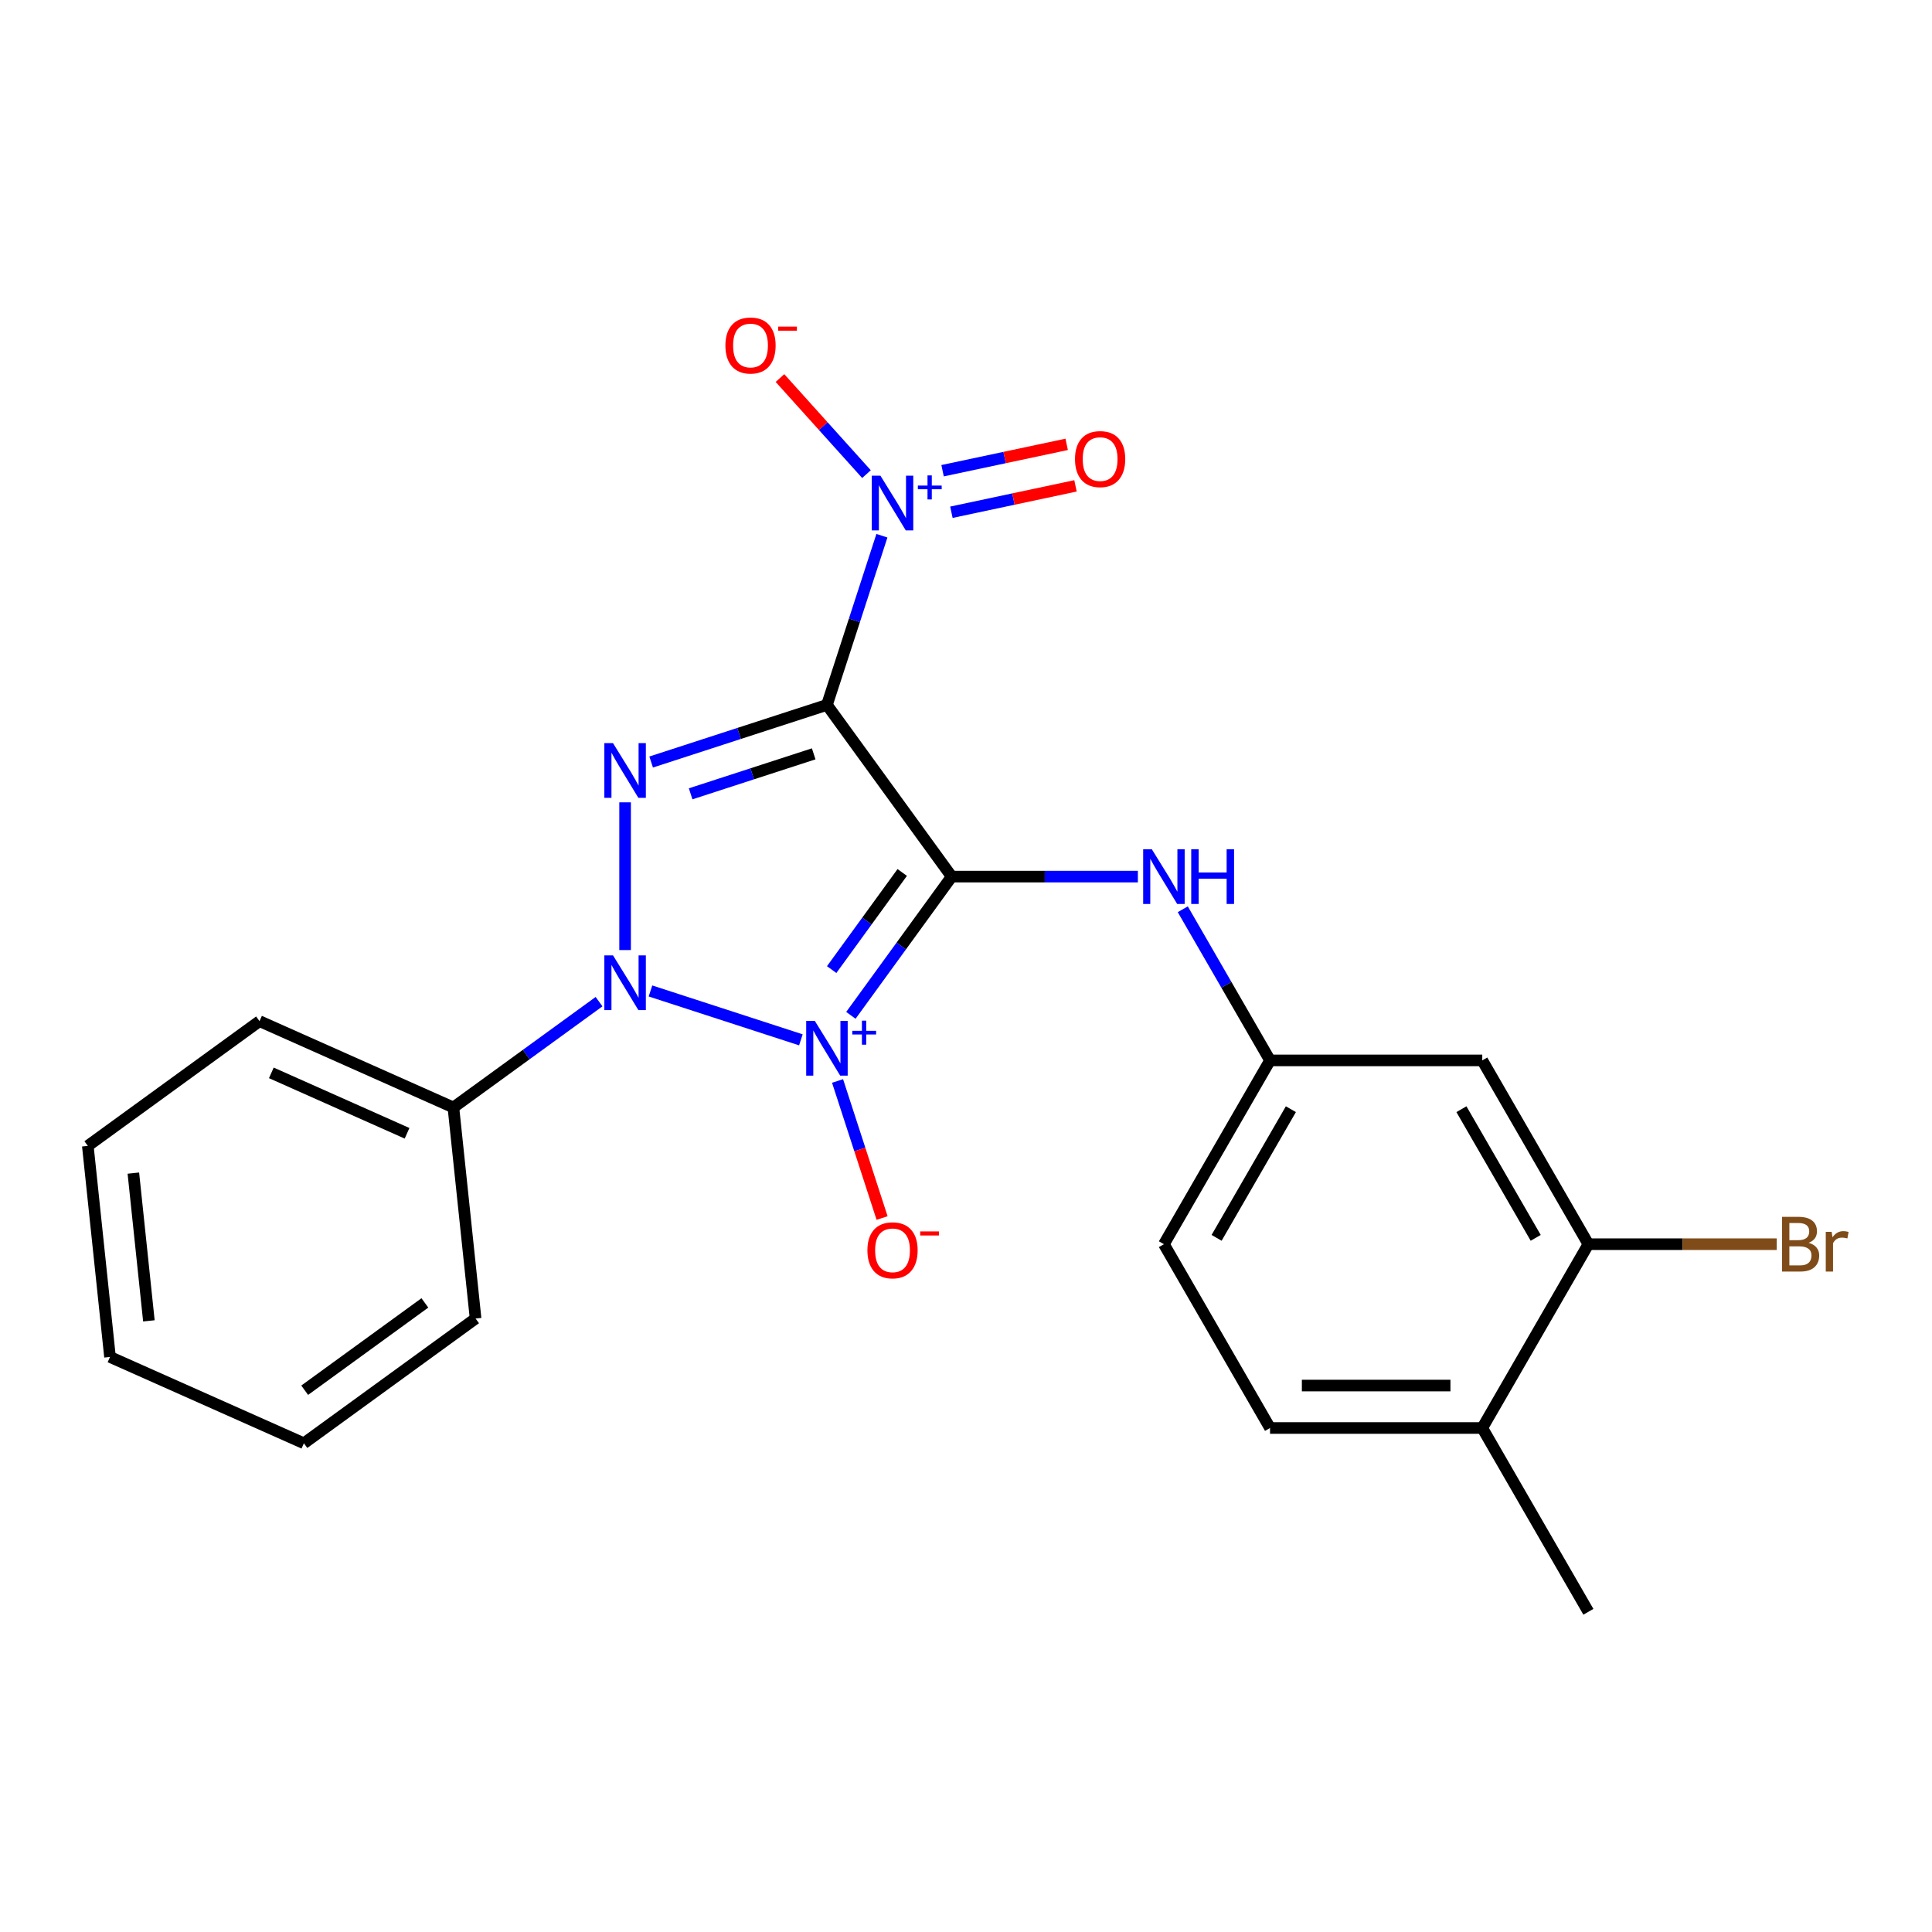 <?xml version='1.0' encoding='iso-8859-1'?>
<svg version='1.1' baseProfile='full'
              xmlns='http://www.w3.org/2000/svg'
                      xmlns:rdkit='http://www.rdkit.org/xml'
                      xmlns:xlink='http://www.w3.org/1999/xlink'
                  xml:space='preserve'
width='1000px' height='1000px' viewBox='0 0 1000 1000'>
<!-- END OF HEADER -->
<rect style='opacity:1.0;fill:#FFFFFF;stroke:none' width='1000' height='1000' x='0' y='0'> </rect>
<path class='bond-0' d='M 440.416,525.544 L 466.504,489.636' style='fill:none;fill-rule:evenodd;stroke:#0000FF;stroke-width:6px;stroke-linecap:butt;stroke-linejoin:miter;stroke-opacity:1' />
<path class='bond-0' d='M 466.504,489.636 L 492.593,453.728' style='fill:none;fill-rule:evenodd;stroke:#000000;stroke-width:6px;stroke-linecap:butt;stroke-linejoin:miter;stroke-opacity:1' />
<path class='bond-0' d='M 430.468,501.858 L 448.73,476.723' style='fill:none;fill-rule:evenodd;stroke:#0000FF;stroke-width:6px;stroke-linecap:butt;stroke-linejoin:miter;stroke-opacity:1' />
<path class='bond-0' d='M 448.73,476.723 L 466.992,451.587' style='fill:none;fill-rule:evenodd;stroke:#000000;stroke-width:6px;stroke-linecap:butt;stroke-linejoin:miter;stroke-opacity:1' />
<path class='bond-2' d='M 414.538,538.217 L 336.682,512.92' style='fill:none;fill-rule:evenodd;stroke:#0000FF;stroke-width:6px;stroke-linecap:butt;stroke-linejoin:miter;stroke-opacity:1' />
<path class='bond-6' d='M 433.517,559.506 L 445.043,594.979' style='fill:none;fill-rule:evenodd;stroke:#0000FF;stroke-width:6px;stroke-linecap:butt;stroke-linejoin:miter;stroke-opacity:1' />
<path class='bond-6' d='M 445.043,594.979 L 456.569,630.452' style='fill:none;fill-rule:evenodd;stroke:#FF0000;stroke-width:6px;stroke-linecap:butt;stroke-linejoin:miter;stroke-opacity:1' />
<path class='bond-1' d='M 492.593,453.728 L 428.024,364.857' style='fill:none;fill-rule:evenodd;stroke:#000000;stroke-width:6px;stroke-linecap:butt;stroke-linejoin:miter;stroke-opacity:1' />
<path class='bond-5' d='M 492.593,453.728 L 540.775,453.728' style='fill:none;fill-rule:evenodd;stroke:#000000;stroke-width:6px;stroke-linecap:butt;stroke-linejoin:miter;stroke-opacity:1' />
<path class='bond-5' d='M 540.775,453.728 L 588.957,453.728' style='fill:none;fill-rule:evenodd;stroke:#0000FF;stroke-width:6px;stroke-linecap:butt;stroke-linejoin:miter;stroke-opacity:1' />
<path class='bond-4' d='M 428.024,364.857 L 442.251,321.073' style='fill:none;fill-rule:evenodd;stroke:#000000;stroke-width:6px;stroke-linecap:butt;stroke-linejoin:miter;stroke-opacity:1' />
<path class='bond-4' d='M 442.251,321.073 L 456.477,277.289' style='fill:none;fill-rule:evenodd;stroke:#0000FF;stroke-width:6px;stroke-linecap:butt;stroke-linejoin:miter;stroke-opacity:1' />
<path class='bond-23' d='M 428.024,364.857 L 382.53,379.639' style='fill:none;fill-rule:evenodd;stroke:#000000;stroke-width:6px;stroke-linecap:butt;stroke-linejoin:miter;stroke-opacity:1' />
<path class='bond-23' d='M 382.53,379.639 L 337.036,394.421' style='fill:none;fill-rule:evenodd;stroke:#0000FF;stroke-width:6px;stroke-linecap:butt;stroke-linejoin:miter;stroke-opacity:1' />
<path class='bond-23' d='M 421.165,390.187 L 389.319,400.534' style='fill:none;fill-rule:evenodd;stroke:#000000;stroke-width:6px;stroke-linecap:butt;stroke-linejoin:miter;stroke-opacity:1' />
<path class='bond-23' d='M 389.319,400.534 L 357.474,410.881' style='fill:none;fill-rule:evenodd;stroke:#0000FF;stroke-width:6px;stroke-linecap:butt;stroke-linejoin:miter;stroke-opacity:1' />
<path class='bond-3' d='M 323.55,491.747 L 323.55,415.287' style='fill:none;fill-rule:evenodd;stroke:#0000FF;stroke-width:6px;stroke-linecap:butt;stroke-linejoin:miter;stroke-opacity:1' />
<path class='bond-7' d='M 310.064,518.452 L 272.371,545.837' style='fill:none;fill-rule:evenodd;stroke:#0000FF;stroke-width:6px;stroke-linecap:butt;stroke-linejoin:miter;stroke-opacity:1' />
<path class='bond-7' d='M 272.371,545.837 L 234.679,573.222' style='fill:none;fill-rule:evenodd;stroke:#000000;stroke-width:6px;stroke-linecap:butt;stroke-linejoin:miter;stroke-opacity:1' />
<path class='bond-10' d='M 448.484,245.405 L 426.096,220.541' style='fill:none;fill-rule:evenodd;stroke:#0000FF;stroke-width:6px;stroke-linecap:butt;stroke-linejoin:miter;stroke-opacity:1' />
<path class='bond-10' d='M 426.096,220.541 L 403.708,195.677' style='fill:none;fill-rule:evenodd;stroke:#FF0000;stroke-width:6px;stroke-linecap:butt;stroke-linejoin:miter;stroke-opacity:1' />
<path class='bond-11' d='M 492.445,265.136 L 524.562,258.309' style='fill:none;fill-rule:evenodd;stroke:#0000FF;stroke-width:6px;stroke-linecap:butt;stroke-linejoin:miter;stroke-opacity:1' />
<path class='bond-11' d='M 524.562,258.309 L 556.678,251.483' style='fill:none;fill-rule:evenodd;stroke:#FF0000;stroke-width:6px;stroke-linecap:butt;stroke-linejoin:miter;stroke-opacity:1' />
<path class='bond-11' d='M 487.877,243.646 L 519.994,236.819' style='fill:none;fill-rule:evenodd;stroke:#0000FF;stroke-width:6px;stroke-linecap:butt;stroke-linejoin:miter;stroke-opacity:1' />
<path class='bond-11' d='M 519.994,236.819 L 552.11,229.993' style='fill:none;fill-rule:evenodd;stroke:#FF0000;stroke-width:6px;stroke-linecap:butt;stroke-linejoin:miter;stroke-opacity:1' />
<path class='bond-12' d='M 612.204,470.635 L 634.787,509.748' style='fill:none;fill-rule:evenodd;stroke:#0000FF;stroke-width:6px;stroke-linecap:butt;stroke-linejoin:miter;stroke-opacity:1' />
<path class='bond-12' d='M 634.787,509.748 L 657.369,548.862' style='fill:none;fill-rule:evenodd;stroke:#000000;stroke-width:6px;stroke-linecap:butt;stroke-linejoin:miter;stroke-opacity:1' />
<path class='bond-17' d='M 234.679,573.222 L 134.326,528.542' style='fill:none;fill-rule:evenodd;stroke:#000000;stroke-width:6px;stroke-linecap:butt;stroke-linejoin:miter;stroke-opacity:1' />
<path class='bond-17' d='M 210.69,586.591 L 140.443,555.315' style='fill:none;fill-rule:evenodd;stroke:#000000;stroke-width:6px;stroke-linecap:butt;stroke-linejoin:miter;stroke-opacity:1' />
<path class='bond-18' d='M 234.679,573.222 L 246.162,682.471' style='fill:none;fill-rule:evenodd;stroke:#000000;stroke-width:6px;stroke-linecap:butt;stroke-linejoin:miter;stroke-opacity:1' />
<path class='bond-8' d='M 822.145,643.995 L 767.219,548.862' style='fill:none;fill-rule:evenodd;stroke:#000000;stroke-width:6px;stroke-linecap:butt;stroke-linejoin:miter;stroke-opacity:1' />
<path class='bond-8' d='M 794.879,640.71 L 756.432,574.117' style='fill:none;fill-rule:evenodd;stroke:#000000;stroke-width:6px;stroke-linecap:butt;stroke-linejoin:miter;stroke-opacity:1' />
<path class='bond-15' d='M 822.145,643.995 L 870.887,643.995' style='fill:none;fill-rule:evenodd;stroke:#000000;stroke-width:6px;stroke-linecap:butt;stroke-linejoin:miter;stroke-opacity:1' />
<path class='bond-15' d='M 870.887,643.995 L 919.629,643.995' style='fill:none;fill-rule:evenodd;stroke:#7F4C19;stroke-width:6px;stroke-linecap:butt;stroke-linejoin:miter;stroke-opacity:1' />
<path class='bond-25' d='M 822.145,643.995 L 767.219,739.129' style='fill:none;fill-rule:evenodd;stroke:#000000;stroke-width:6px;stroke-linecap:butt;stroke-linejoin:miter;stroke-opacity:1' />
<path class='bond-9' d='M 767.219,548.862 L 657.369,548.862' style='fill:none;fill-rule:evenodd;stroke:#000000;stroke-width:6px;stroke-linecap:butt;stroke-linejoin:miter;stroke-opacity:1' />
<path class='bond-16' d='M 657.369,548.862 L 602.443,643.995' style='fill:none;fill-rule:evenodd;stroke:#000000;stroke-width:6px;stroke-linecap:butt;stroke-linejoin:miter;stroke-opacity:1' />
<path class='bond-16' d='M 668.157,574.117 L 629.709,640.71' style='fill:none;fill-rule:evenodd;stroke:#000000;stroke-width:6px;stroke-linecap:butt;stroke-linejoin:miter;stroke-opacity:1' />
<path class='bond-13' d='M 767.219,739.129 L 657.369,739.129' style='fill:none;fill-rule:evenodd;stroke:#000000;stroke-width:6px;stroke-linecap:butt;stroke-linejoin:miter;stroke-opacity:1' />
<path class='bond-13' d='M 750.742,717.159 L 673.846,717.159' style='fill:none;fill-rule:evenodd;stroke:#000000;stroke-width:6px;stroke-linecap:butt;stroke-linejoin:miter;stroke-opacity:1' />
<path class='bond-19' d='M 767.219,739.129 L 822.145,834.262' style='fill:none;fill-rule:evenodd;stroke:#000000;stroke-width:6px;stroke-linecap:butt;stroke-linejoin:miter;stroke-opacity:1' />
<path class='bond-14' d='M 657.369,739.129 L 602.443,643.995' style='fill:none;fill-rule:evenodd;stroke:#000000;stroke-width:6px;stroke-linecap:butt;stroke-linejoin:miter;stroke-opacity:1' />
<path class='bond-20' d='M 134.326,528.542 L 45.455,593.111' style='fill:none;fill-rule:evenodd;stroke:#000000;stroke-width:6px;stroke-linecap:butt;stroke-linejoin:miter;stroke-opacity:1' />
<path class='bond-21' d='M 246.162,682.471 L 157.291,747.04' style='fill:none;fill-rule:evenodd;stroke:#000000;stroke-width:6px;stroke-linecap:butt;stroke-linejoin:miter;stroke-opacity:1' />
<path class='bond-21' d='M 219.917,674.382 L 157.708,719.58' style='fill:none;fill-rule:evenodd;stroke:#000000;stroke-width:6px;stroke-linecap:butt;stroke-linejoin:miter;stroke-opacity:1' />
<path class='bond-24' d='M 45.455,593.111 L 56.937,702.359' style='fill:none;fill-rule:evenodd;stroke:#000000;stroke-width:6px;stroke-linecap:butt;stroke-linejoin:miter;stroke-opacity:1' />
<path class='bond-24' d='M 69.027,607.201 L 77.064,683.676' style='fill:none;fill-rule:evenodd;stroke:#000000;stroke-width:6px;stroke-linecap:butt;stroke-linejoin:miter;stroke-opacity:1' />
<path class='bond-22' d='M 157.291,747.04 L 56.937,702.359' style='fill:none;fill-rule:evenodd;stroke:#000000;stroke-width:6px;stroke-linecap:butt;stroke-linejoin:miter;stroke-opacity:1' />
<path  class='atom-0' d='M 421.764 528.439
L 431.044 543.439
Q 431.964 544.919, 433.444 547.599
Q 434.924 550.279, 435.004 550.439
L 435.004 528.439
L 438.764 528.439
L 438.764 556.759
L 434.884 556.759
L 424.924 540.359
Q 423.764 538.439, 422.524 536.239
Q 421.324 534.039, 420.964 533.359
L 420.964 556.759
L 417.284 556.759
L 417.284 528.439
L 421.764 528.439
' fill='#0000FF'/>
<path  class='atom-0' d='M 441.14 533.544
L 446.13 533.544
L 446.13 528.291
L 448.347 528.291
L 448.347 533.544
L 453.469 533.544
L 453.469 535.445
L 448.347 535.445
L 448.347 540.725
L 446.13 540.725
L 446.13 535.445
L 441.14 535.445
L 441.14 533.544
' fill='#0000FF'/>
<path  class='atom-3' d='M 317.29 494.494
L 326.57 509.494
Q 327.49 510.974, 328.97 513.654
Q 330.45 516.334, 330.53 516.494
L 330.53 494.494
L 334.29 494.494
L 334.29 522.814
L 330.41 522.814
L 320.45 506.414
Q 319.29 504.494, 318.05 502.294
Q 316.85 500.094, 316.49 499.414
L 316.49 522.814
L 312.81 522.814
L 312.81 494.494
L 317.29 494.494
' fill='#0000FF'/>
<path  class='atom-4' d='M 317.29 384.643
L 326.57 399.643
Q 327.49 401.123, 328.97 403.803
Q 330.45 406.483, 330.53 406.643
L 330.53 384.643
L 334.29 384.643
L 334.29 412.963
L 330.41 412.963
L 320.45 396.563
Q 319.29 394.643, 318.05 392.443
Q 316.85 390.243, 316.49 389.563
L 316.49 412.963
L 312.81 412.963
L 312.81 384.643
L 317.29 384.643
' fill='#0000FF'/>
<path  class='atom-5' d='M 455.71 246.223
L 464.99 261.223
Q 465.91 262.703, 467.39 265.383
Q 468.87 268.063, 468.95 268.223
L 468.95 246.223
L 472.71 246.223
L 472.71 274.543
L 468.83 274.543
L 458.87 258.143
Q 457.71 256.223, 456.47 254.023
Q 455.27 251.823, 454.91 251.143
L 454.91 274.543
L 451.23 274.543
L 451.23 246.223
L 455.71 246.223
' fill='#0000FF'/>
<path  class='atom-5' d='M 475.086 251.328
L 480.076 251.328
L 480.076 246.074
L 482.293 246.074
L 482.293 251.328
L 487.415 251.328
L 487.415 253.229
L 482.293 253.229
L 482.293 258.509
L 480.076 258.509
L 480.076 253.229
L 475.086 253.229
L 475.086 251.328
' fill='#0000FF'/>
<path  class='atom-6' d='M 596.183 439.568
L 605.463 454.568
Q 606.383 456.048, 607.863 458.728
Q 609.343 461.408, 609.423 461.568
L 609.423 439.568
L 613.183 439.568
L 613.183 467.888
L 609.303 467.888
L 599.343 451.488
Q 598.183 449.568, 596.943 447.368
Q 595.743 445.168, 595.383 444.488
L 595.383 467.888
L 591.703 467.888
L 591.703 439.568
L 596.183 439.568
' fill='#0000FF'/>
<path  class='atom-6' d='M 616.583 439.568
L 620.423 439.568
L 620.423 451.608
L 634.903 451.608
L 634.903 439.568
L 638.743 439.568
L 638.743 467.888
L 634.903 467.888
L 634.903 454.808
L 620.423 454.808
L 620.423 467.888
L 616.583 467.888
L 616.583 439.568
' fill='#0000FF'/>
<path  class='atom-7' d='M 448.97 647.154
Q 448.97 640.354, 452.33 636.554
Q 455.69 632.754, 461.97 632.754
Q 468.25 632.754, 471.61 636.554
Q 474.97 640.354, 474.97 647.154
Q 474.97 654.034, 471.57 657.954
Q 468.17 661.834, 461.97 661.834
Q 455.73 661.834, 452.33 657.954
Q 448.97 654.074, 448.97 647.154
M 461.97 658.634
Q 466.29 658.634, 468.61 655.754
Q 470.97 652.834, 470.97 647.154
Q 470.97 641.594, 468.61 638.794
Q 466.29 635.954, 461.97 635.954
Q 457.65 635.954, 455.29 638.754
Q 452.97 641.554, 452.97 647.154
Q 452.97 652.874, 455.29 655.754
Q 457.65 658.634, 461.97 658.634
' fill='#FF0000'/>
<path  class='atom-7' d='M 476.29 637.376
L 485.979 637.376
L 485.979 639.488
L 476.29 639.488
L 476.29 637.376
' fill='#FF0000'/>
<path  class='atom-11' d='M 375.466 178.828
Q 375.466 172.028, 378.826 168.228
Q 382.186 164.428, 388.466 164.428
Q 394.746 164.428, 398.106 168.228
Q 401.466 172.028, 401.466 178.828
Q 401.466 185.708, 398.066 189.628
Q 394.666 193.508, 388.466 193.508
Q 382.226 193.508, 378.826 189.628
Q 375.466 185.748, 375.466 178.828
M 388.466 190.308
Q 392.786 190.308, 395.106 187.428
Q 397.466 184.508, 397.466 178.828
Q 397.466 173.268, 395.106 170.468
Q 392.786 167.628, 388.466 167.628
Q 384.146 167.628, 381.786 170.428
Q 379.466 173.228, 379.466 178.828
Q 379.466 184.548, 381.786 187.428
Q 384.146 190.308, 388.466 190.308
' fill='#FF0000'/>
<path  class='atom-11' d='M 402.786 169.051
L 412.474 169.051
L 412.474 171.163
L 402.786 171.163
L 402.786 169.051
' fill='#FF0000'/>
<path  class='atom-12' d='M 556.42 237.624
Q 556.42 230.824, 559.78 227.024
Q 563.14 223.224, 569.42 223.224
Q 575.7 223.224, 579.06 227.024
Q 582.42 230.824, 582.42 237.624
Q 582.42 244.504, 579.02 248.424
Q 575.62 252.304, 569.42 252.304
Q 563.18 252.304, 559.78 248.424
Q 556.42 244.544, 556.42 237.624
M 569.42 249.104
Q 573.74 249.104, 576.06 246.224
Q 578.42 243.304, 578.42 237.624
Q 578.42 232.064, 576.06 229.264
Q 573.74 226.424, 569.42 226.424
Q 565.1 226.424, 562.74 229.224
Q 560.42 232.024, 560.42 237.624
Q 560.42 243.344, 562.74 246.224
Q 565.1 249.104, 569.42 249.104
' fill='#FF0000'/>
<path  class='atom-16' d='M 936.135 643.275
Q 938.855 644.035, 940.215 645.715
Q 941.615 647.355, 941.615 649.795
Q 941.615 653.715, 939.095 655.955
Q 936.615 658.155, 931.895 658.155
L 922.375 658.155
L 922.375 629.835
L 930.735 629.835
Q 935.575 629.835, 938.015 631.795
Q 940.455 633.755, 940.455 637.355
Q 940.455 641.635, 936.135 643.275
M 926.175 633.035
L 926.175 641.915
L 930.735 641.915
Q 933.535 641.915, 934.975 640.795
Q 936.455 639.635, 936.455 637.355
Q 936.455 633.035, 930.735 633.035
L 926.175 633.035
M 931.895 654.955
Q 934.655 654.955, 936.135 653.635
Q 937.615 652.315, 937.615 649.795
Q 937.615 647.475, 935.975 646.315
Q 934.375 645.115, 931.295 645.115
L 926.175 645.115
L 926.175 654.955
L 931.895 654.955
' fill='#7F4C19'/>
<path  class='atom-16' d='M 948.055 637.595
L 948.495 640.435
Q 950.655 637.235, 954.175 637.235
Q 955.295 637.235, 956.815 637.635
L 956.215 640.995
Q 954.495 640.595, 953.535 640.595
Q 951.855 640.595, 950.735 641.275
Q 949.655 641.915, 948.775 643.475
L 948.775 658.155
L 945.015 658.155
L 945.015 637.595
L 948.055 637.595
' fill='#7F4C19'/>
</svg>
